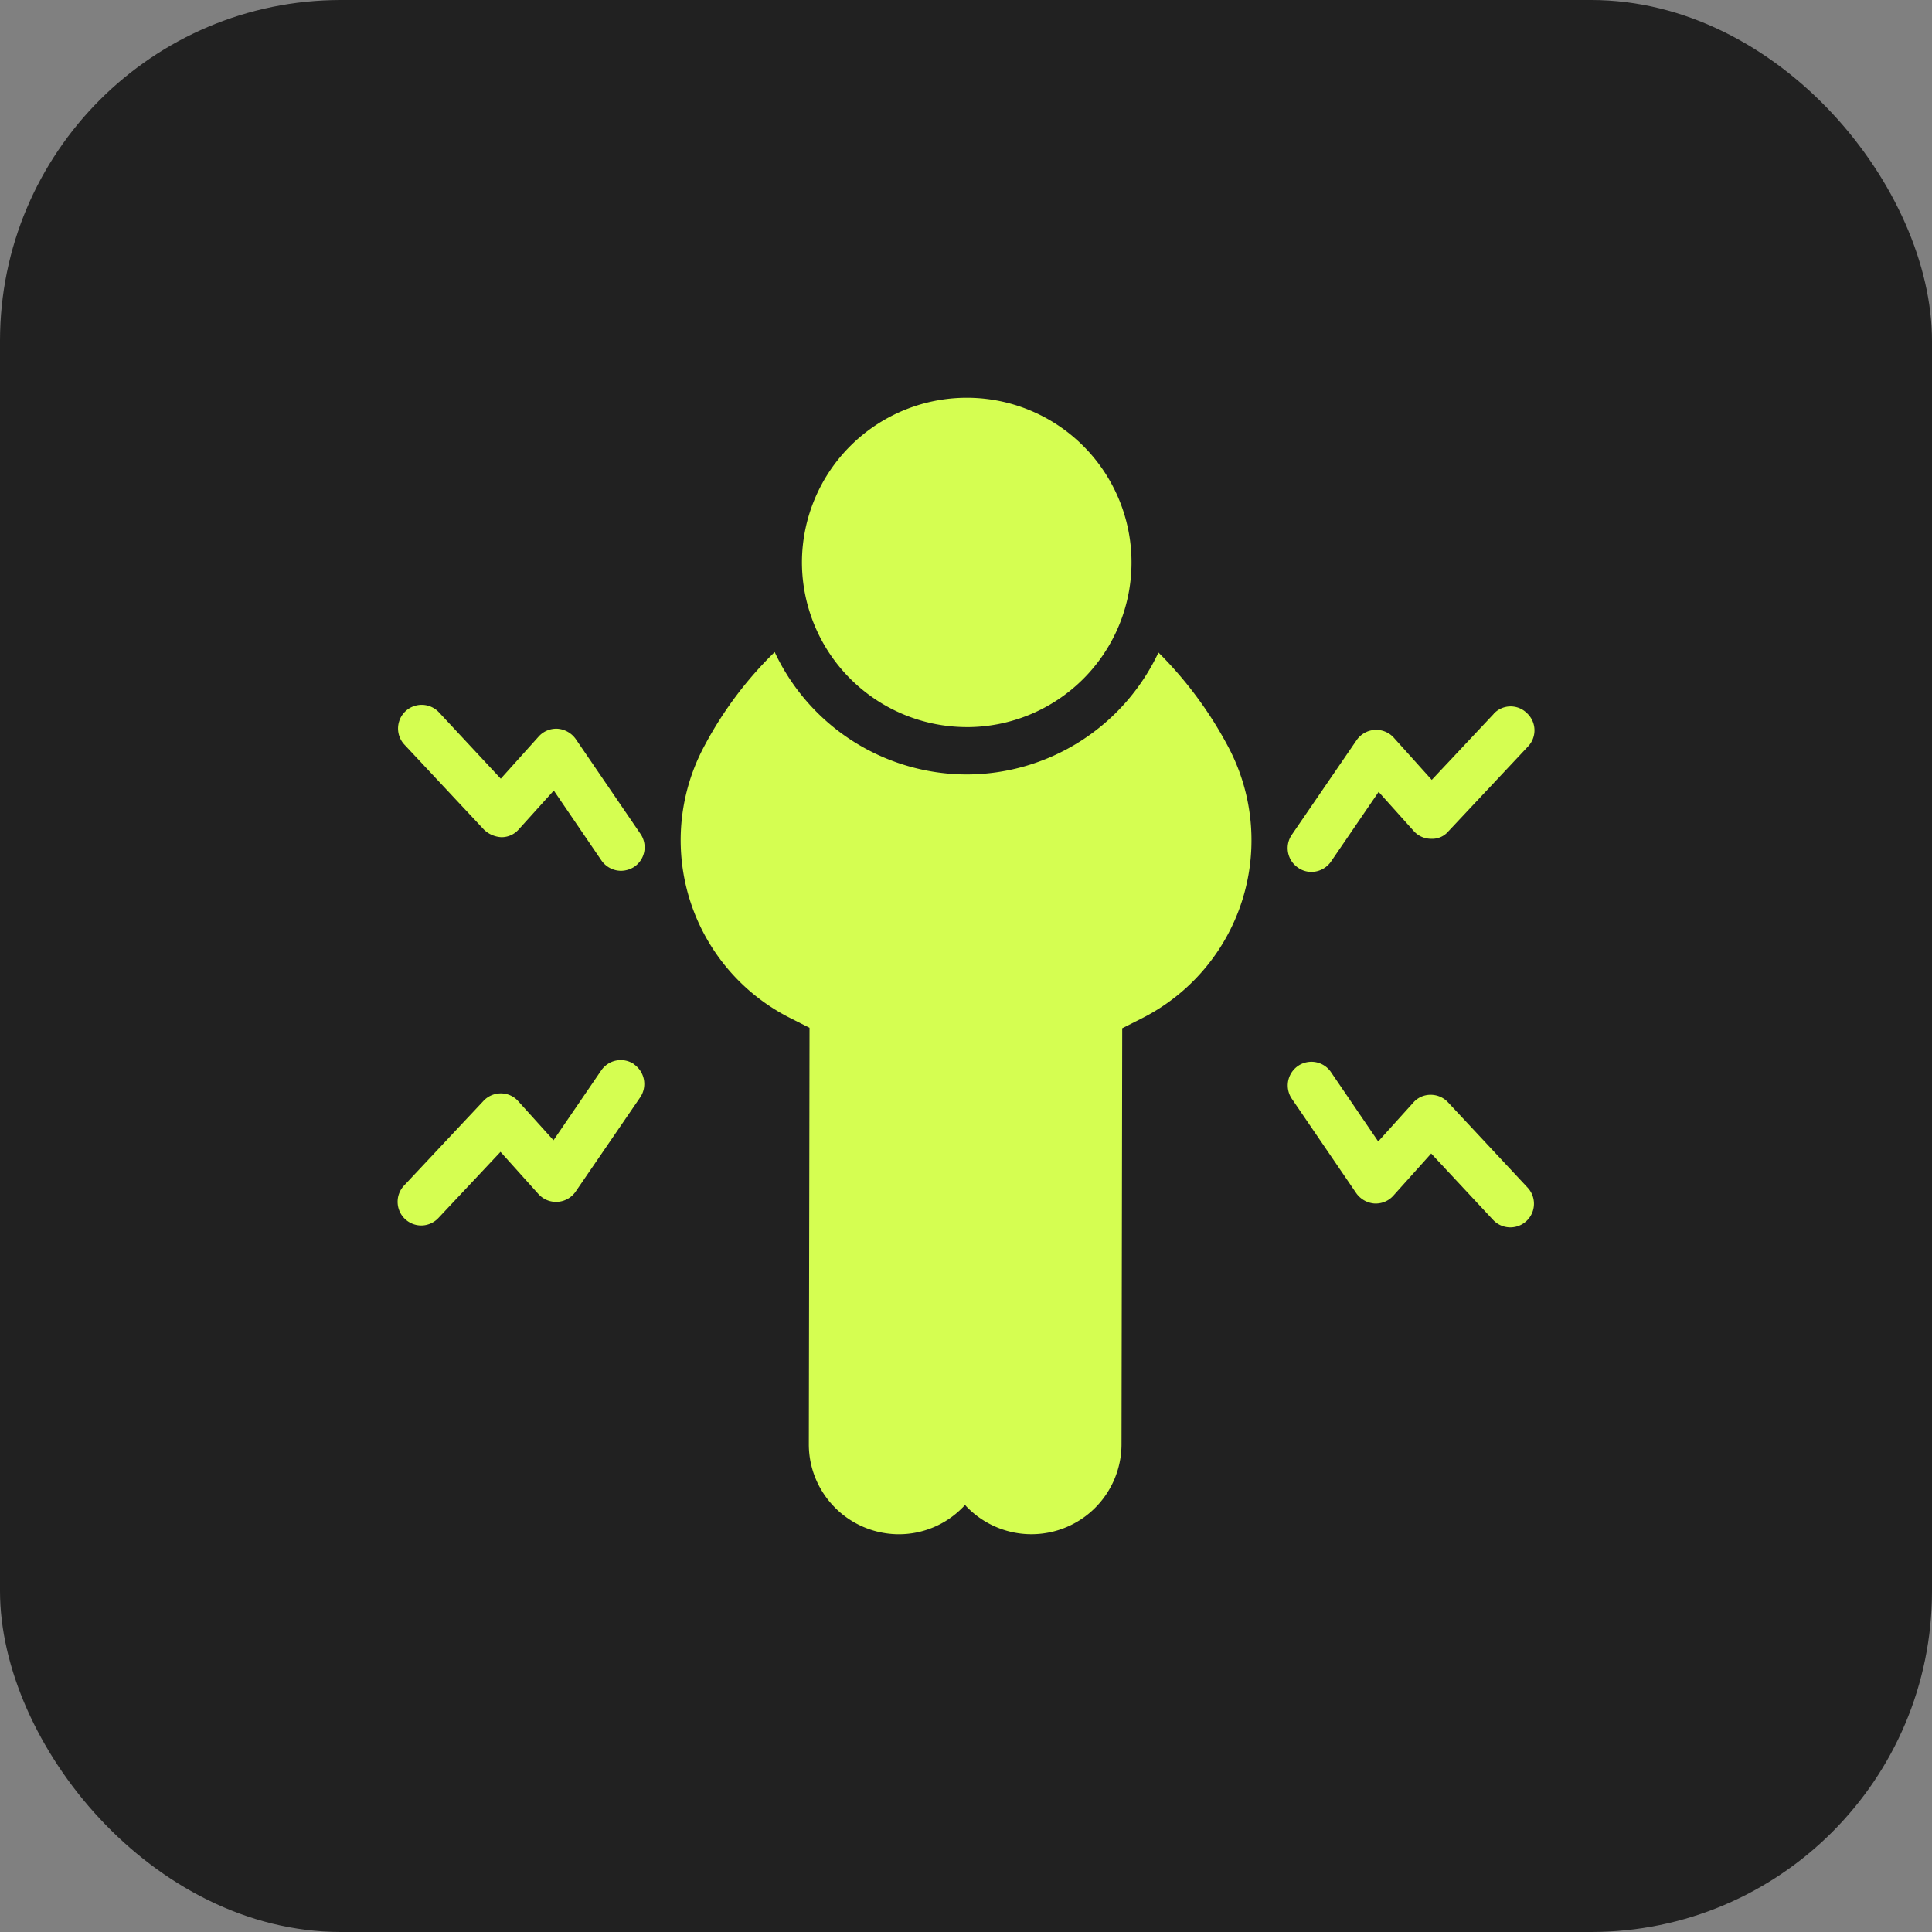 <svg xmlns="http://www.w3.org/2000/svg" width="85" height="85" viewBox="0 0 85 85">
  <rect x="0" y="0" width="85" height="85" fill="#808080" stroke="none"/>
  <g id="Groupe_7746" data-name="Groupe 7746" transform="translate(-565 -1842)">
    <g id="Groupe_7678" data-name="Groupe 7678" transform="translate(405 -1404)">
      <rect id="Rectangle_1798" data-name="Rectangle 1798" width="85" height="85" rx="15" transform="translate(160 3246)" fill="#212121"></rect>
    </g>
    <g id="crampes" transform="translate(576.5 1853.5)">
      <path id="Tracé_43360" data-name="Tracé 43360" d="M24.742,54.386a3.975,3.975,0,0,0,2.8,1.167h.01a3.926,3.926,0,0,0,2.792-1.167,1.248,1.248,0,0,0,.115-.125,1.6,1.6,0,0,0,.125.135,3.963,3.963,0,0,0,6.76-2.792l.031-18.312.906-.458a8.775,8.775,0,0,0,3.74-11.958,17.255,17.255,0,0,0-3.052-4.115,9.342,9.342,0,0,1-8.437,5.365h-.01a9.346,9.346,0,0,1-8.437-5.385,16.658,16.658,0,0,0-3.073,4.094,8.761,8.761,0,0,0,3.7,11.979l.906.458-.031,18.313a3.94,3.94,0,0,0,1.156,2.8Z" transform="translate(0.498 0.447)" fill="#d5fe51"></path>
      <path id="Tracé_43361" data-name="Tracé 43361" d="M52.653,19.363l-2.729,2.906-1.667-1.854a1.045,1.045,0,0,0-1.635.1l-2.854,4.167a1.038,1.038,0,0,0,.271,1.448,1.021,1.021,0,0,0,.583.188,1.058,1.058,0,0,0,.865-.448l2.1-3.073,1.542,1.719a1.02,1.02,0,0,0,.76.344.931.931,0,0,0,.771-.333l3.5-3.729a1.029,1.029,0,0,0-.052-1.469,1.016,1.016,0,0,0-1.458.031Z" transform="translate(1.567 0.543)" fill="#d5fe51"></path>
      <path id="Tracé_43362" data-name="Tracé 43362" d="M50.643,35.832a1.037,1.037,0,0,0-.771-.333,1,1,0,0,0-.76.344L47.57,37.551l-2.094-3.073a1.042,1.042,0,0,0-1.719,1.177L46.6,39.822a1.079,1.079,0,0,0,.792.458,1.039,1.039,0,0,0,.844-.344L49.9,38.082,52.622,41a1.039,1.039,0,0,0,1.521-1.417Z" transform="translate(1.566 1.168)" fill="#d5fe51"></path>
      <path id="Tracé_43363" data-name="Tracé 43363" d="M9.791,24.46a1.191,1.191,0,0,0,.771.333,1,1,0,0,0,.76-.344l1.542-1.708,2.094,3.073a1.054,1.054,0,0,0,.865.458,1.092,1.092,0,0,0,.583-.177,1.038,1.038,0,0,0,.271-1.448L13.833,20.48a1.079,1.079,0,0,0-.792-.458,1.039,1.039,0,0,0-.844.344L10.531,22.22,7.812,19.3A1.039,1.039,0,0,0,6.291,20.72Z" transform="translate(0.001 0.54)" fill="#d5fe51"></path>
      <path id="Tracé_43364" data-name="Tracé 43364" d="M16.4,34.157a1.04,1.04,0,0,0-1.448.271l-2.1,3.073L11.3,35.782a1.02,1.02,0,0,0-.76-.344,1.049,1.049,0,0,0-.771.333L6.271,39.5a1.042,1.042,0,0,0,.76,1.75,1.043,1.043,0,0,0,.76-.333l2.729-2.906,1.667,1.854a1.045,1.045,0,0,0,1.635-.1l2.854-4.167a1.051,1.051,0,0,0-.281-1.437Z" transform="translate(0 1.166)" fill="#d5fe51"></path>
      <path id="Tracé_43365" data-name="Tracé 43365" d="M30.31,20.49h.01A7.245,7.245,0,0,0,30.33,6h-.01a7.255,7.255,0,0,0-7.25,7.229,7.262,7.262,0,0,0,7.24,7.26Z" transform="translate(0.712)" fill="#d5fe51"></path>
    </g>
  </g>
</svg>
